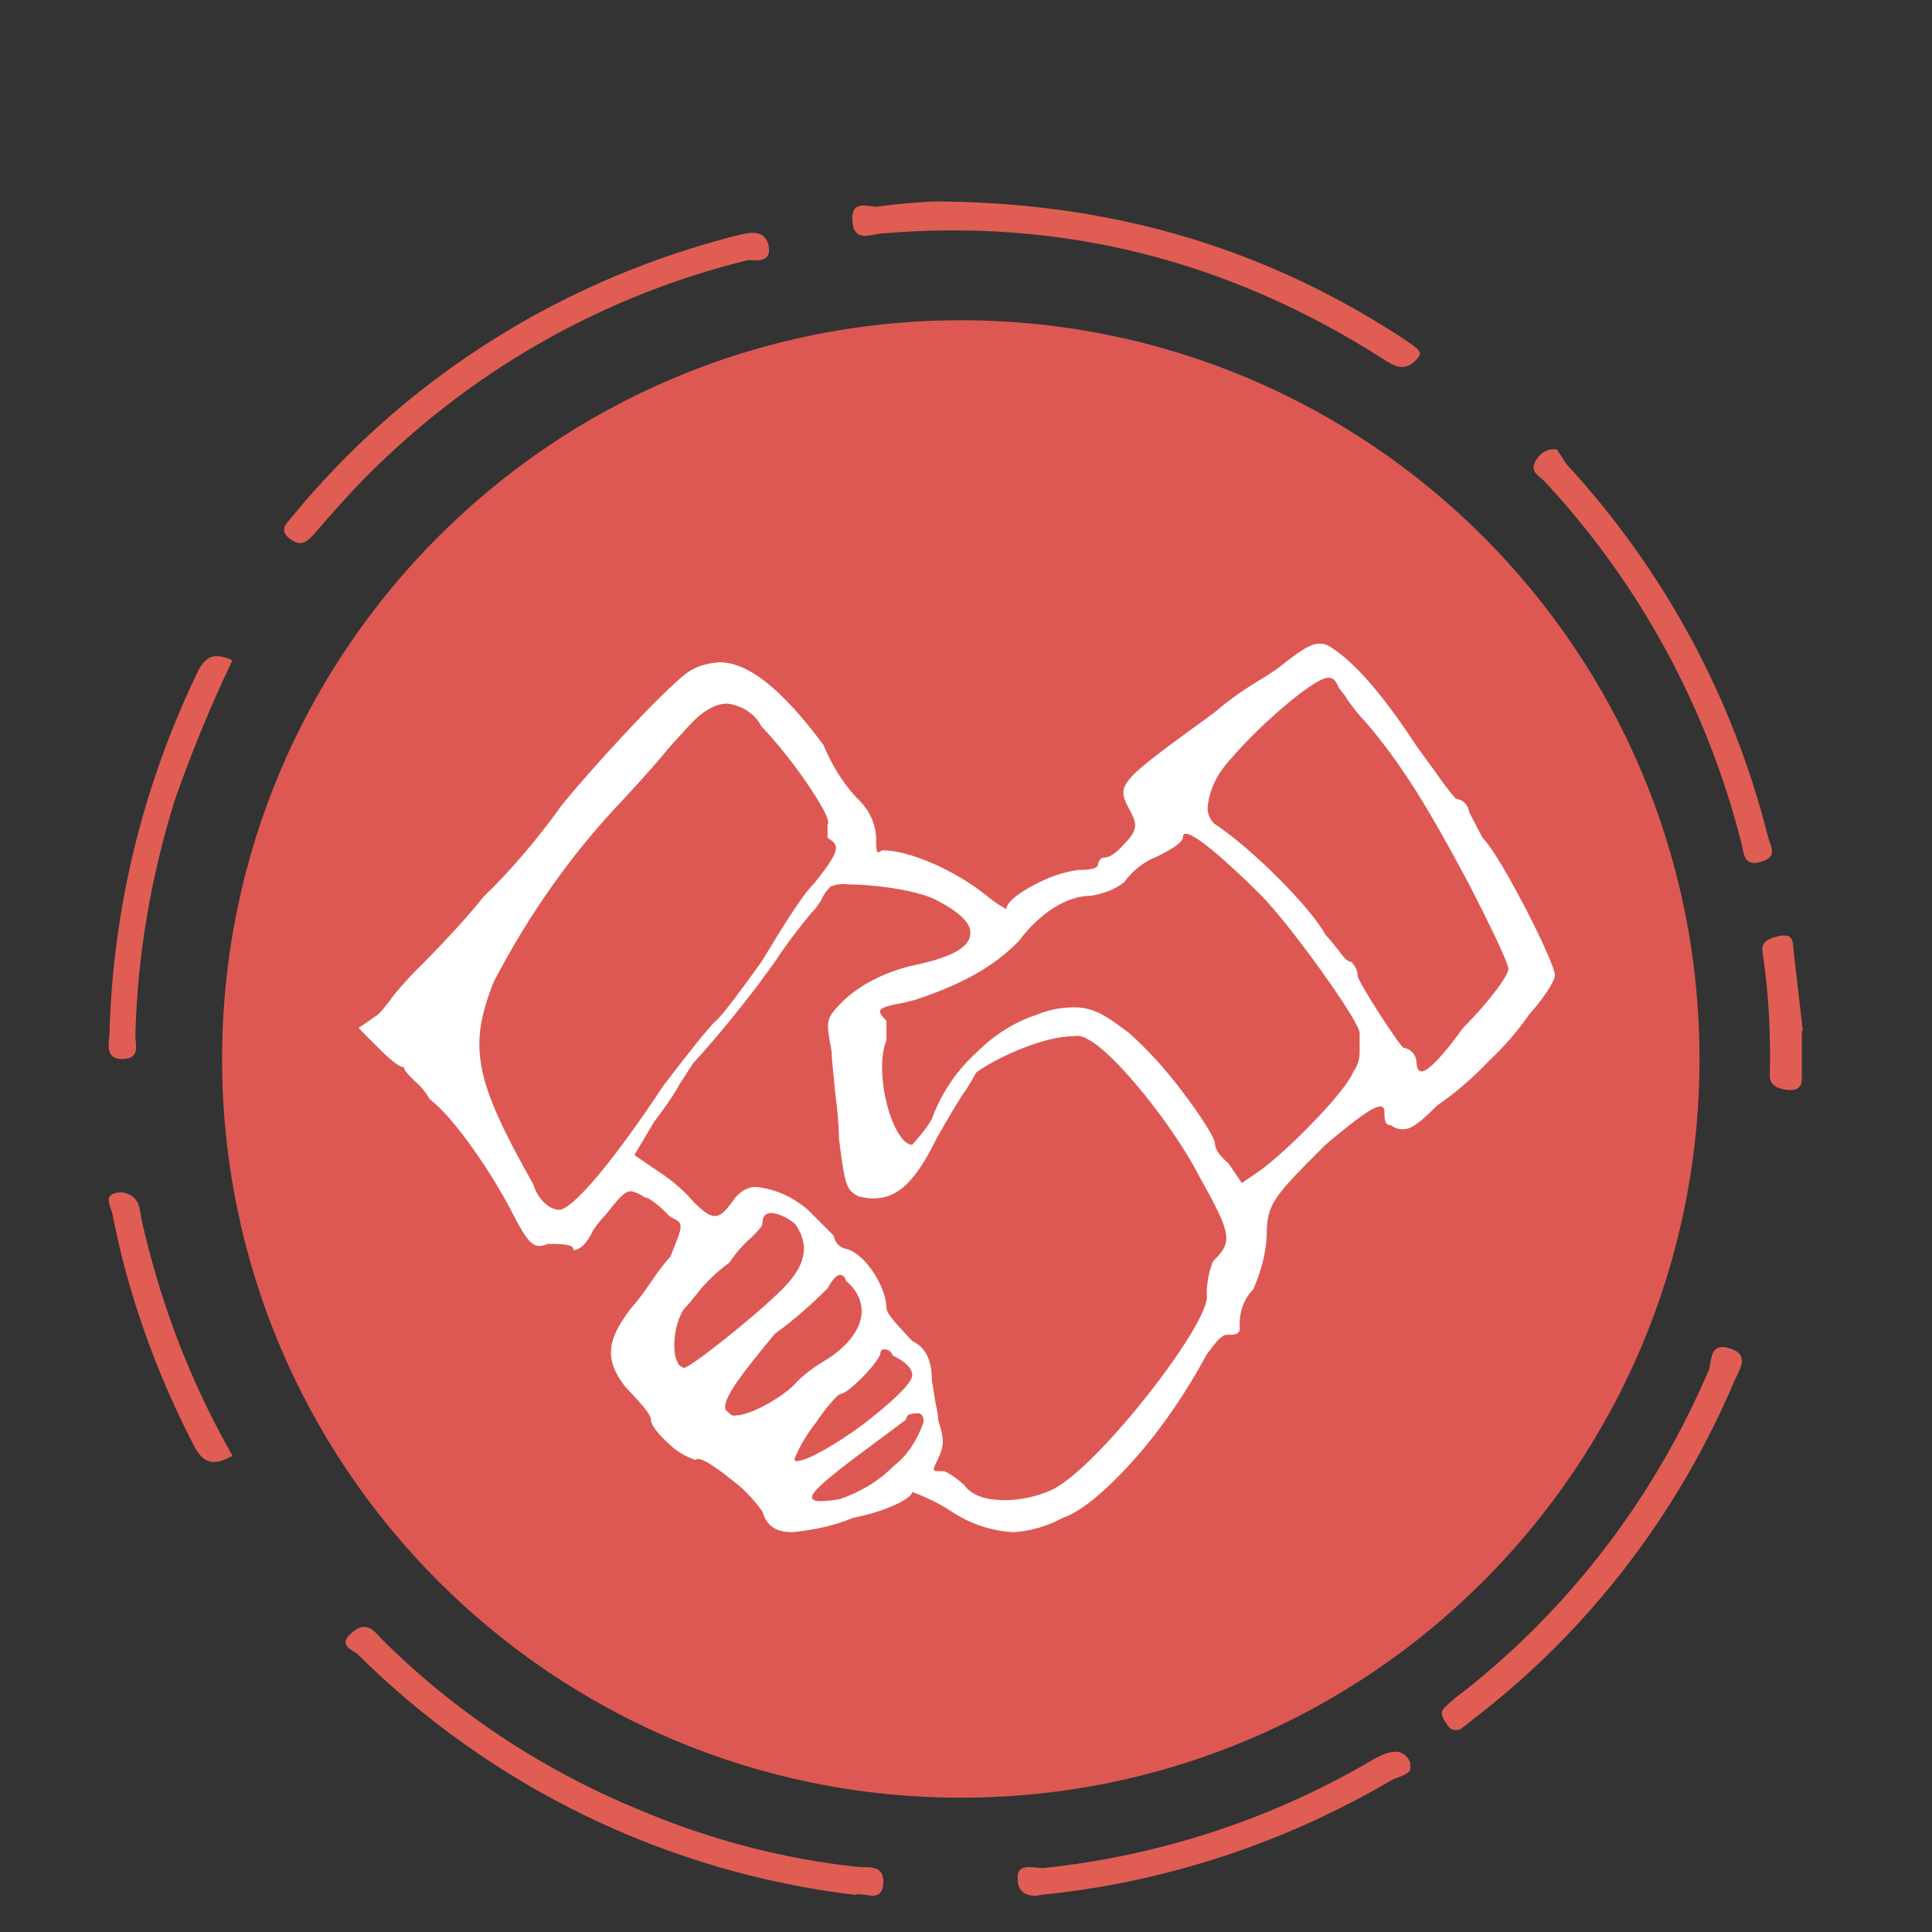 <?xml version="1.0" encoding="utf-8"?>
<!-- Generator: Adobe Illustrator 27.1.1, SVG Export Plug-In . SVG Version: 6.00 Build 0)  -->
<svg version="1.1" id="Layer_1" xmlns="http://www.w3.org/2000/svg" xmlns:xlink="http://www.w3.org/1999/xlink" x="0px" y="0px"
	 viewBox="0 0 187 187" style="enable-background:new 0 0 187 187;" xml:space="preserve">
<rect x="0" y="0" width="187" height="187" fill="#333333" stroke="none"/>
<style type="text/css">
	.st0{fill:#DE5853;}
	.st1{fill:none;}
	.st2{clip-path:url(#SVGID_00000106855589352883800320000008094758554832290489_);}
	.st3{fill:#FFFFFF;}
	.st4{fill:#E05D54;}
	.st5{clip-path:url(#SVGID_00000090986570463889318960000015527430674874256050_);}
	.st6{clip-path:url(#SVGID_00000024695218934692983180000017382269770343197834_);}
</style>
<g id="network-icon" transform="translate(-291 -795)">
	<g id="Group_18" transform="translate(39.497 806)">
		<path id="Fill_40" class="st0" d="M344.5,163c39.5,0,71.5-32,71.5-71.5S384,20,344.5,20S273,52,273,91.5S305,163,344.5,163"/>
		<g id="Group_3" transform="translate(274.503 28)">
			<path id="Clip_2-2" class="st1" d="M11.5,23.3h116v86h-116V23.3z"/>
			<g>
				<defs>
					<rect id="SVGID_1_" x="11.5" y="23.3" width="116" height="86"/>
				</defs>
				<clipPath id="SVGID_00000143607913129557043840000002918557699114819758_">
					<use xlink:href="#SVGID_1_"  style="overflow:visible;"/>
				</clipPath>
				<g id="Group_3-2" style="clip-path:url(#SVGID_00000143607913129557043840000002918557699114819758_);">
					<path id="Fill_1" class="st3" d="M53.7,109.3c-1.6,0-2.5-0.6-2.9-2c-0.8-1.1-1.8-2.2-2.9-3c-1.6-1.3-2.8-2.1-3.4-2.1
						c-0.1,0.1-0.2,0.1-0.2,0.1c-0.9-0.3-1.8-0.8-2.5-1.5C40.9,100,40,99,40,98.4c0-0.6-1.3-1.9-2.5-3.2c-2-2.6-1.8-4.5,0.6-7.6
						c0.7-0.8,1.3-1.6,1.9-2.5c0.6-0.9,1.2-1.7,1.9-2.5c1.3-3.2,1.3-3.2,0-3.8c-0.6-0.6-1.9-1.9-2.5-1.9c-0.4-0.3-0.8-0.5-1.3-0.6
						c-0.7,0-1.2,0.7-2.5,2.3c-0.4,0.4-0.8,0.9-1.2,1.5c-0.6,1.3-1.3,1.9-1.9,1.9c0-0.1,0-0.2-0.1-0.3c-0.3-0.3-1.4-0.3-2.4-0.3
						c-0.2,0.1-0.5,0.2-0.8,0.2c-0.8,0-1.4-0.9-2.4-2.8c-2-4-5.8-9.6-8.2-11.4c-0.4-0.7-0.9-1.3-1.5-1.8c-0.6-0.6-1-1-1-1.3
						c-0.6,0-1.9-1.3-2.5-1.9l-1.9-1.9l1.9-1.3c0.4-0.4,0.7-0.8,1.1-1.3c0.6-0.9,1.4-1.7,2.1-2.5c1.3-1.3,4.7-4.7,7-7.6
						c2.8-2.7,5.3-5.7,7.6-8.9c2.5-3.1,9.4-10.7,12-12.7c0.9-0.7,2-1,3.2-1.1c2.8,0,6,2.5,10.1,8c0.8,1.9,1.8,3.6,3.2,5.1
						c1.1,1,1.8,2.3,1.9,3.8c0,0.9,0,1.5,0.2,1.5c0.1,0,0.2-0.1,0.4-0.2c2.6,0,7,1.9,10.1,4.4c0.6,0.5,1.2,0.9,1.9,1.3
						c0-0.7,1.4-1.7,2.8-2.4c1.3-0.7,2.7-1.2,4.2-1.4c0.6,0,1.9,0,1.9-0.6c0-0.3,0.3-0.6,0.6-0.6c0,0,0,0,0,0c0.6,0,1.3-0.6,1.9-1.3
						c1.3-1.3,1.3-1.9,0.6-3.2C85,36.9,85,36.9,94.5,30c1.5-1.3,3.1-2.4,4.8-3.4c0.6-0.4,1.1-0.7,1.5-1c2.1-1.7,3.1-2.3,3.9-2.3
						c0.4,0,0.8,0.1,1.2,0.4c2.3,1.5,5,4.6,8.2,9.5c0.7,1,1.3,1.8,1.9,2.6c0.6,0.9,1.2,1.7,1.9,2.5c0.7,0.1,1.2,0.6,1.3,1.3l1.3,2.5
						c1,1,2.8,4.2,4.2,6.9c1.6,3.1,2.8,5.8,2.8,6.4c0,0.6-1.3,2.5-2.5,3.8c-1.1,1.6-2.4,3.1-3.8,4.4c-1.5,1.6-3.2,3.1-5.1,4.4
						c-1.7,1.7-2.5,2.3-3.3,2.3c-0.4,0-0.8-0.1-1.2-0.4c-0.6,0-0.6-0.6-0.6-1.3c0-0.3-0.1-0.5-0.4-0.5c-0.7,0-2.2,1.1-5.3,3.7l0,0
						c-5.1,5.1-5.7,5.7-5.7,8.9c-0.1,1.8-0.6,3.5-1.3,5.1c-1,1-1.4,2.4-1.3,3.8c0,0.6-0.6,0.6-1.3,0.6c-0.4,0-0.9,0.6-1.3,1.1
						c-0.2,0.3-0.4,0.5-0.6,0.8c-1.9,3.5-4.1,6.8-6.7,9.8c-2.8,3.2-5.4,5.4-7.2,6c-1.5,0.8-3.1,1.3-4.8,1.4c-2.1-0.1-4.2-0.8-6-2
						c-1.2-0.8-2.5-1.4-3.8-1.9c0,0.6-2.5,1.9-5.7,2.5C57.7,108.7,55.7,109.1,53.7,109.3z M50.3,75.9c1.8,0.2,3.5,1,4.9,2.2l2.5,2.5
						c0.1,0.7,0.6,1.2,1.3,1.3c1.9,0.6,3.8,3.8,3.8,5.7c0,0.6,1.3,1.9,2.5,3.2c1.3,0.6,1.9,1.9,1.9,3.8c0.1,0.6,0.2,1.3,0.3,1.9
						s0.3,1.3,0.3,1.9c0.6,1.9,0.6,2.5,0,3.8c-0.3,0.6-0.5,1-0.4,1.1s0.4,0.1,1,0.1c0.7,0.3,1.3,0.8,1.9,1.3c0.7,1,2,1.5,3.9,1.5
						c1.5,0,3-0.3,4.4-0.9c2.4-1,6.6-5.6,9.5-9.3c3.1-3.9,6-8.4,5.7-9.7c0-1.1,0.2-2.2,0.6-3.2c1.9-1.9,1.9-2.5-1.3-8.2
						c-2.5-4.9-8.2-12-10.8-13.3c-0.4-0.3-1-0.4-1.5-0.3c-2.6,0-7.1,1.9-9.3,3.5c-0.3,0.5-0.7,1.3-1.3,2.1c-0.9,1.4-1.7,2.8-2.5,4.2
						c-2.1,4.3-3.8,5.9-6.2,5.9c-0.5,0-0.9-0.1-1.4-0.2c-1.2-0.6-1.3-1.2-1.8-4.8c0-0.3-0.1-0.6-0.1-0.9c0-1.4-0.2-3-0.4-4.7
						c-0.1-1.4-0.3-2.7-0.3-3.6c-0.6-3.2-0.6-3.2,1.3-5.1c1.8-1.6,4-2.6,6.3-3.2c3.6-0.7,5.7-1.7,5.8-3c0.2-1.1-1-2.2-3.3-3.4
						c-2-1-6.2-1.5-8.5-1.5c-0.6-0.1-1.1,0-1.7,0.2c-0.4,0.4-0.7,0.8-0.9,1.3c-0.3,0.5-0.6,0.9-1,1.3c-1,1.2-2,2.5-2.9,3.8
						c-0.7,1.1-1.5,2.1-2.2,3.1c-2,2.6-4.1,5.2-6.3,7.6c-0.4,0.6-0.9,1.4-1.3,2c-0.7,1.3-1.6,2.5-2.5,3.7l-1.9,3.2l1.9,1.3
						c1.4,0.9,2.7,1.9,3.8,3.2l0,0c0.9,0.9,1.5,1.4,2.1,1.4s1.1-0.6,1.7-1.4C48.4,76.5,49.3,75.8,50.3,75.9z M66,97.8
						c-0.6,0-1.3,0-1.3,0.6l-1.6,1.2l-3.5,2.6c-3,2.3-4.1,3.3-4,3.8c0.1,0.2,0.3,0.3,0.8,0.3c0.6,0,1.3-0.1,1.9-0.2
						c2-0.7,3.7-1.7,5.2-3.2c1.3-1,2.2-2.4,2.8-4C66.5,98.5,66.4,98,66,97.8z M62.6,91.6c-0.3,0-0.4,0.2-0.4,0.5
						c-0.6,1.3-3.2,3.8-3.8,3.8c-0.3,0-1.5,1.4-2.5,2.9c-0.8,1-1.5,2.2-2,3.4c0,0,0,0,0,0.1c0,0,0,0,0,0c0.1,0.1,0.2,0.2,0.3,0.1
						c1,0,4-1.8,6.3-3.5c2.2-1.7,4.8-3.9,4.8-4.8c0-0.6-0.6-1.3-1.9-1.9C63.3,91.8,62.9,91.6,62.6,91.6L62.6,91.6z M58.3,84.4
						c-0.3,0-0.7,0.4-1.2,1.3c-1.6,1.6-3.3,3.1-5.1,4.4c-2.8,3.4-5,6.1-4.8,7.2c0,0.2,0.2,0.3,0.3,0.4c0.2,0.2,0.4,0.4,0.7,0.3
						c1.5,0,4.5-1.8,5.6-2.9l0,0c0.9-1,2-1.8,3.2-2.5c2.2-1.4,3.4-3.1,3.4-4.7c0-1.1-0.6-2.2-1.5-2.9C58.8,84.6,58.6,84.4,58.3,84.4
						L58.3,84.4z M51.7,78.4c-0.6,0-0.9,0.3-0.9,1c0,0.3-0.5,0.8-1.1,1.4c-0.8,0.7-1.5,1.5-2.1,2.4c-1.2,0.9-2.3,1.9-3.2,3.1
						c-0.4,0.5-0.8,1-1.2,1.4c-1,1.5-1.2,4.2-0.6,5.2c0.1,0.3,0.4,0.4,0.6,0.5c0.6,0,6.9-5,9.5-7.6c2.3-2.3,2.7-4.2,1.3-6.3
						C53.3,78.9,52.5,78.5,51.7,78.4L51.7,78.4z M47.4,29.1c-1.3,0-2.7,0.9-4.2,2.7c-0.6,0.6-1.4,1.5-2.3,2.6
						c-1.1,1.3-2.4,2.7-3.4,3.8c-5.1,5.3-9.3,11.3-12.7,17.8c-2.5,6.3-1.9,9.5,3.8,19.6c0.6,1.9,1.9,2.5,2.5,2.5
						c1.3,0,5.2-4.6,10.1-12c1.9-2.5,4.4-5.7,5.1-6.3s2.6-3.2,4.4-5.7l0,0c1.9-3.1,3.8-6.3,5.1-7.6c1.7-2.1,2.2-3,2.1-3.6
						c-0.1-0.3-0.3-0.5-0.8-0.8v-1.3c0.3-0.3-0.5-1.8-2-4c-1.3-1.9-2.8-3.8-4.4-5.5C50,30,48.8,29.3,47.4,29.1L47.4,29.1z M81,58.5
						c2,0,3.3,1,5.3,2.5c1.9,1.7,3.6,3.6,5.1,5.6c1.6,2.1,3.2,4.5,3.2,5.1c0,0.6,0.6,1.3,1.3,1.9l1.3,1.9l1.9-1.3
						c2.7-2,8.3-7.7,8.9-9.5c0.4-0.5,0.6-1.2,0.6-1.9V61c0-1.2-6.9-10.7-9.5-13.3c-3.8-3.8-6.5-6-7.3-6c-0.2,0-0.3,0.1-0.3,0.3
						c0,0.6-1.3,1.3-2.5,1.9h0c-1.3,0.5-2.4,1.4-3.2,2.5c-0.9,0.7-2,1.1-3.2,1.3c-2.3,0-4.9,1.6-7,4.4c-1.8,1.8-4.3,3.8-10.1,5.7
						L64.7,58c-1.6,0.3-2.4,0.5-2.5,0.8c-0.1,0.2,0.1,0.5,0.6,1v1.9c-1,2.4-0.1,7.2,1.3,9.2c0.4,0.6,0.8,0.9,1.2,0.9
						c0.7-0.8,1.4-1.6,1.9-2.5c0.9-2.5,2.4-4.7,4.4-6.5c1.6-1.6,3.6-2.9,5.8-3.6C78.6,58.7,79.8,58.5,81,58.5z M105.6,26.6
						c-0.6,0-1.6,0.6-3.5,2.1c-2.2,1.8-4.3,3.8-6.1,5.9c-1.1,1.2-1.9,2.7-2.1,4.4c-0.1,0.6,0.2,1.3,0.6,1.7
						c3.8,2.5,9.5,8.3,10.8,10.8c0.4,0.4,0.8,0.9,1.2,1.4c0.5,0.7,0.9,1.2,1.3,1.2c0.3,0.3,0.6,0.8,0.6,1.3c0,0.6,3.8,6.4,4.4,7
						c0.7,0.1,1.2,0.6,1.3,1.3c0,0.7,0.2,1,0.5,1c0.6,0,2-1.4,4-4.2c2.6-2.6,4.4-5.1,4.4-5.7c0-0.6-1.9-4.5-3.8-8.2l0,0
						c-3.7-6.9-6.3-11.4-10.1-15.8c-0.6-0.6-1.2-1.4-1.7-2.1c-0.2-0.4-0.5-0.7-0.8-1.1C106.3,26.9,106.1,26.6,105.6,26.6z"/>
				</g>
			</g>
		</g>
	</g>
	<g id="Group_21" transform="translate(291 795)">
		<path id="Fill_1-2" class="st4" d="M82.7,183.4c-18.2-2.2-35.1-10.4-48.1-23.3c-0.5-0.4-2-0.9-0.5-2.1c1.3-1.1,2-0.3,2.8,0.6
			c7.1,7.1,15.6,12.7,24.8,16.5c6.8,2.9,13.9,4.8,21.3,5.6c1,0.1,2.6-0.3,2.5,1.6C85.3,184.3,83.8,183.1,82.7,183.4"/>
		<g id="Group_5" transform="translate(72)">
			<path id="Clip_4-2" class="st1" d="M10.5,19.5h55v16h-55V19.5z"/>
			<g>
				<defs>
					<rect id="SVGID_00000146472223754524599640000015510873830912677543_" x="10.5" y="19.5" width="55" height="16"/>
				</defs>
				<clipPath id="SVGID_00000001635228409421553550000008863296017807653540_">
					<use xlink:href="#SVGID_00000146472223754524599640000015510873830912677543_"  style="overflow:visible;"/>
				</clipPath>
				<g id="Group_5-2" style="clip-path:url(#SVGID_00000001635228409421553550000008863296017807653540_);">
					<path id="Fill_3" class="st4" d="M18.2,19.5c16.7,0,31.6,4.2,45.2,13c2.3,1.5,2.3,1.6,1.7,2.3c-1.1,1.2-2.1,0.7-3.3-0.1
						c-14.9-9.5-31-13.6-48.5-12.1c-1.1,0.1-2.7,0.9-2.8-1.3c-0.1-2.1,1.6-1.2,2.5-1.3C14.9,19.7,16.9,19.6,18.2,19.5"/>
				</g>
			</g>
		</g>
		<path id="Fill_6" class="st4" d="M71.8,22.7c1.8-0.5,2.4,0.2,2.6,1.1c0.3,1.8-1.4,1.3-2.1,1.4C58.9,28.5,46.6,35.3,36.6,45
			c-2.2,2.1-4.3,4.5-6.3,6.8c-0.8,0.9-1.4,1-2.3,0.3c-1-0.8-0.3-1.4,0.2-2c11.2-13.7,26.6-23.3,43.9-27.5L71.8,22.7"/>
		<path id="Fill_8" class="st4" d="M141.3,167.4c-0.8,0.2-1.1-0.2-1.3-0.6c-0.3-0.4-0.7-1-0.2-1.5c0.6-0.6,1.2-1.1,1.9-1.6
			c10.4-8.2,18.5-18.9,23.7-31.1c0.3-0.8,0-2.7,2-2.1c2,0.6,1,2,0.5,3.1c-5.5,13-14.2,24.3-25.3,32.8
			C142,166.9,141.6,167.2,141.3,167.4"/>
		<path id="Fill_10" class="st4" d="M150.7,43.5c0.3,0.5,0.6,0.9,0.9,1.4c9.4,10.2,16.1,22.5,19.5,36c0.2,0.9,1.1,2-0.6,2.5
			c-1.9,0.6-1.7-1.1-2-2c-3.3-12.9-9.8-24.9-18.9-34.7c-0.5-0.6-1.7-1-0.9-2.2C149.2,43.7,149.9,43.4,150.7,43.5"/>
		<path id="Fill_12" class="st4" d="M22.5,63.9c-2.1,4.4-4,9-5.6,13.6c-2.3,7.4-3.6,15-3.8,22.7c0,0.9,0.5,2.2-1.1,2.3
			c-1.8,0.1-1.5-1.3-1.4-2.4C10.9,88,13.8,76.2,19,65.3C19.8,63.5,20.7,63.1,22.5,63.9"/>
		<g id="Group_16" transform="translate(88 150)">
			<path id="Clip_15-2" class="st1" d="M10.5,19.5h38v14h-38V19.5z"/>
			<g>
				<defs>
					<rect id="SVGID_00000093171893472314591780000002202045394603193222_" x="10.5" y="19.5" width="38" height="14"/>
				</defs>
				<clipPath id="SVGID_00000137849601964591673570000015215854000519911341_">
					<use xlink:href="#SVGID_00000093171893472314591780000002202045394603193222_"  style="overflow:visible;"/>
				</clipPath>
				<g id="Group_16-2" style="clip-path:url(#SVGID_00000137849601964591673570000015215854000519911341_);">
					<path id="Fill_14" class="st4" d="M12.8,33.4c-0.7,0.2-2.2,0.2-2.3-1.4c-0.2-1.9,1.7-1.1,2.6-1.2c11.3-1.2,22.2-4.8,32-10.6
						c1.3-0.7,2.6-1.1,3.3,0.2c0.8,1.3-1,1.5-1.7,1.9C36.3,28.4,24.8,32.2,12.8,33.4"/>
				</g>
			</g>
		</g>
		<path id="Fill_17" class="st4" d="M22.5,140.9c-1.9,1.1-2.9,0.7-3.8-1.1c-3.6-7-6.3-14.5-7.8-22.2c-0.1-0.7-0.9-1.8,0.2-2.1
			c0.9-0.3,2,0.2,2.3,1.1c0,0.1,0.1,0.2,0.1,0.3c0.3,1.8,0.8,3.7,1.3,5.5C16.6,128.9,19.2,135.1,22.5,140.9"/>
		<path id="Fill_19" class="st4" d="M174.4,99.8c0,1.4,0,2.7,0,4.1c0,0.8,0.1,1.7-1.3,1.6c-1-0.1-1.8-0.4-1.8-1.4
			c0.1-4-0.1-8-0.7-11.9c-0.2-1.1,0.7-1.4,1.6-1.6c1.5-0.3,1.3,0.7,1.4,1.4c0.3,2.6,0.6,5.2,0.9,7.8L174.4,99.8"/>
	</g>
</g>
</svg>
